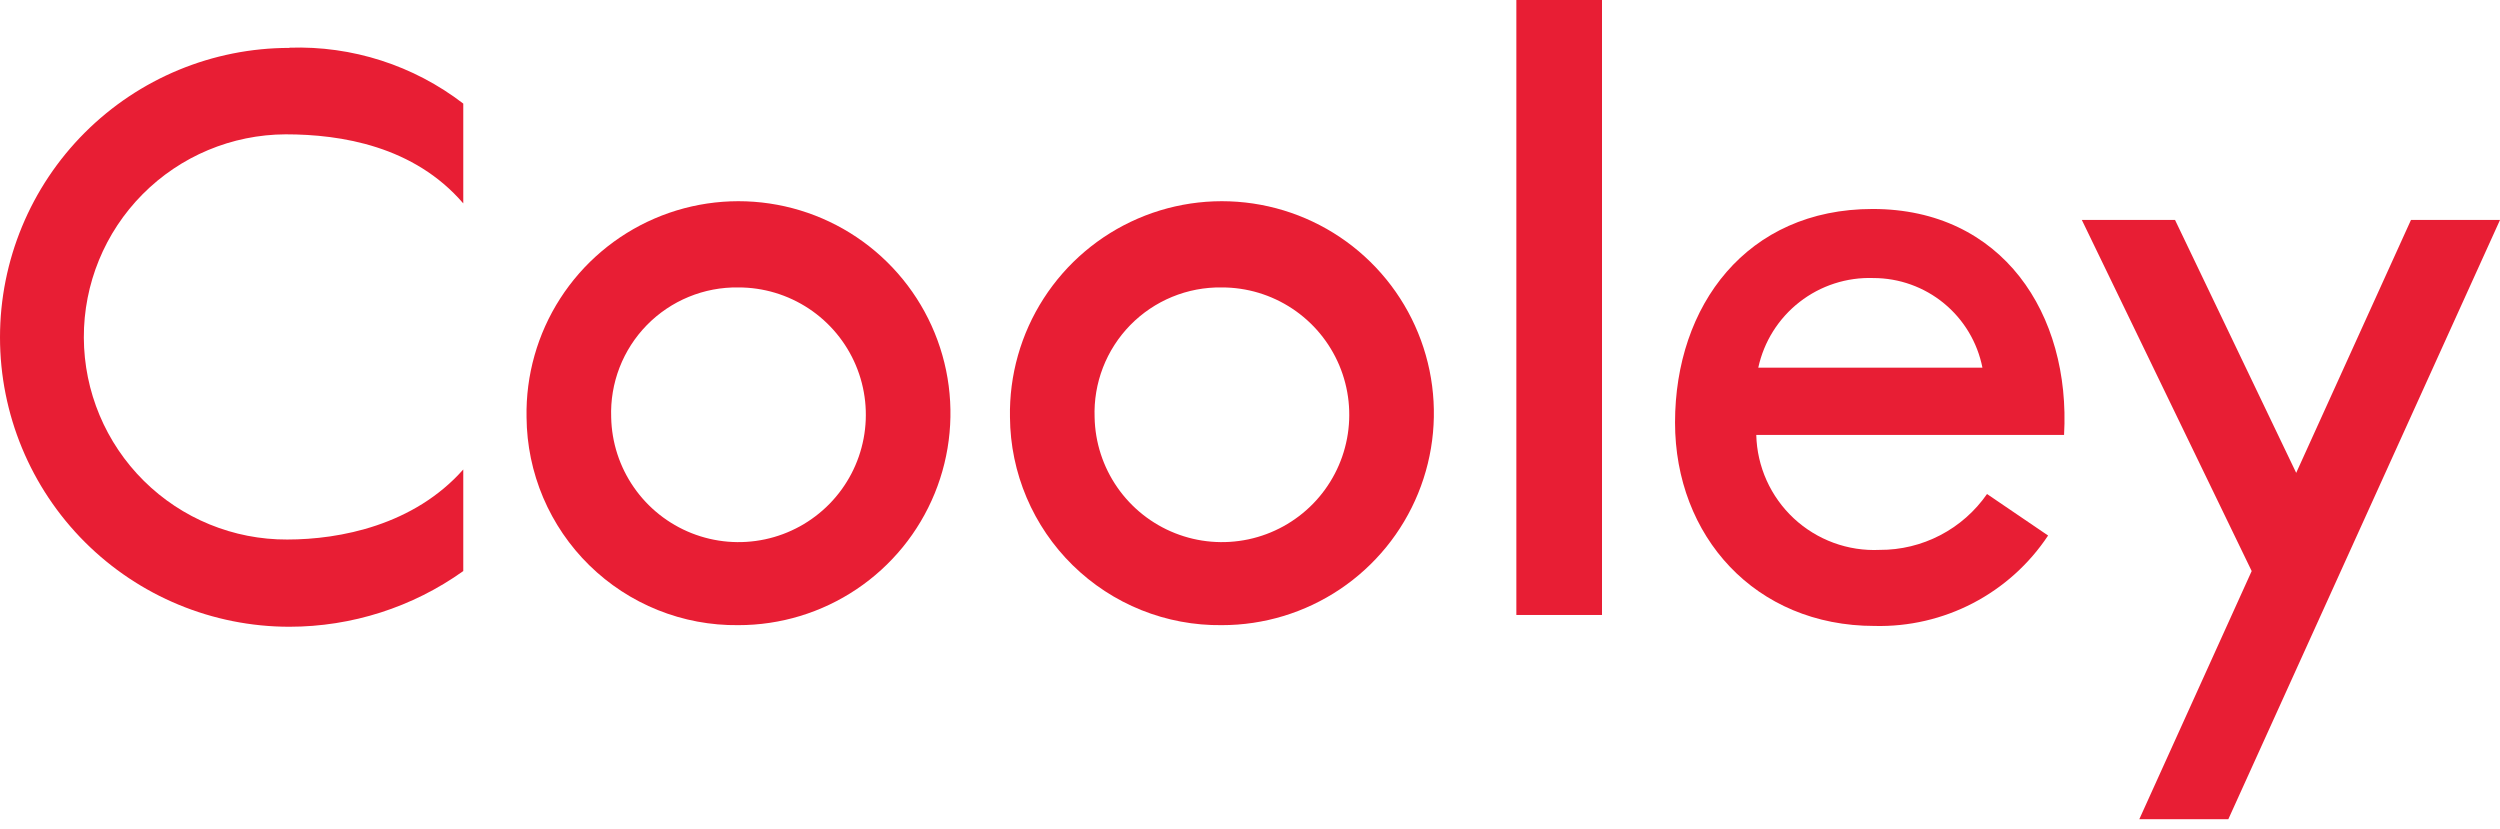 <svg xmlns:inkscape="http://www.inkscape.org/namespaces/inkscape" xmlns:sodipodi="http://sodipodi.sourceforge.net/DTD/sodipodi-0.dtd" xmlns="http://www.w3.org/2000/svg" xmlns:svg="http://www.w3.org/2000/svg" width="184" height="61" viewBox="0 0 184 61" fill="none" id="svg6" sodipodi:docname="cooley-red-logo.svg" inkscape:version="1.4 (e7c3feb100, 2024-10-09)"><defs id="defs6"></defs><path d="M117.907 0H111.604V45.262H117.907V0Z" fill="white" id="path1" style="fill:#e81e34;fill-opacity:1"></path><path d="M177.448 16.189L169 34.803L160.083 16.189H153.223L165.724 42.03L157.454 60.291H164.006L184 16.189H177.448Z" fill="white" id="path2" style="fill:#e81e34;fill-opacity:1"></path><path d="M80.563 30.719C80.6 32.564 81.182 34.358 82.236 35.874C83.289 37.391 84.766 38.562 86.483 39.242C88.199 39.922 90.078 40.079 91.884 39.695C93.689 39.311 95.341 38.402 96.633 37.083C97.924 35.763 98.797 34.092 99.141 32.278C99.486 30.464 99.288 28.589 98.571 26.888C97.854 25.187 96.65 23.735 95.112 22.715C93.573 21.695 91.767 21.152 89.921 21.155C88.669 21.136 87.427 21.372 86.269 21.849C85.112 22.326 84.064 23.033 83.188 23.927C82.313 24.822 81.629 25.886 81.177 27.053C80.726 28.221 80.517 29.468 80.563 30.719ZM74.334 30.719C74.273 27.62 75.136 24.573 76.813 21.967C78.49 19.361 80.906 17.313 83.752 16.085C86.597 14.857 89.744 14.505 92.791 15.073C95.838 15.641 98.647 17.103 100.859 19.274C103.071 21.444 104.587 24.225 105.213 27.26C105.838 30.296 105.546 33.449 104.372 36.317C103.199 39.186 101.198 41.64 98.624 43.366C96.05 45.093 93.02 46.014 89.921 46.011C87.892 46.035 85.879 45.657 83.996 44.901C82.114 44.144 80.4 43.023 78.951 41.602C77.503 40.181 76.35 38.488 75.558 36.621C74.765 34.753 74.349 32.747 74.334 30.719Z" fill="white" id="path3" style="fill:#e81e34;fill-opacity:1"></path><path d="M137.886 20.464C139.779 20.465 141.614 21.123 143.077 22.326C144.539 23.529 145.54 25.202 145.907 27.06H129.409C129.825 25.141 130.901 23.43 132.451 22.224C134 21.018 135.924 20.395 137.886 20.464ZM146.245 36.359C145.36 37.635 144.178 38.676 142.801 39.392C141.424 40.109 139.893 40.48 138.341 40.472C137.186 40.526 136.033 40.348 134.948 39.949C133.862 39.55 132.868 38.939 132.022 38.151C131.177 37.363 130.497 36.413 130.023 35.359C129.549 34.305 129.29 33.166 129.262 32.011H151.915C152.415 23.108 147.376 15.381 137.827 15.381C128.557 15.381 123.283 22.491 123.283 31.1C123.283 39.444 129.159 46.07 137.974 46.07C140.491 46.131 142.982 45.553 145.215 44.389C147.448 43.225 149.349 41.513 150.74 39.415L146.245 36.359Z" fill="white" id="path4" style="fill:#e81e34;fill-opacity:1"></path><path d="M44.983 30.719C45.02 32.564 45.602 34.358 46.656 35.874C47.709 37.391 49.186 38.562 50.903 39.242C52.619 39.922 54.498 40.079 56.304 39.695C58.109 39.311 59.761 38.402 61.053 37.083C62.344 35.763 63.217 34.092 63.561 32.278C63.906 30.464 63.708 28.589 62.991 26.888C62.274 25.187 61.07 23.735 59.532 22.715C57.993 21.695 56.187 21.152 54.341 21.155C53.089 21.136 51.847 21.372 50.69 21.849C49.532 22.326 48.484 23.033 47.608 23.927C46.733 24.822 46.049 25.886 45.597 27.053C45.146 28.221 44.937 29.468 44.983 30.719ZM38.754 30.719C38.693 27.62 39.556 24.573 41.233 21.967C42.91 19.361 45.326 17.313 48.172 16.085C51.017 14.857 54.164 14.505 57.211 15.073C60.258 15.641 63.067 17.103 65.279 19.274C67.491 21.444 69.007 24.225 69.633 27.26C70.258 30.296 69.966 33.449 68.792 36.317C67.619 39.186 65.618 41.64 63.044 43.366C60.47 45.093 57.44 46.014 54.341 46.011C52.312 46.035 50.299 45.657 48.416 44.901C46.534 44.144 44.819 43.023 43.371 41.602C41.923 40.181 40.77 38.488 39.977 36.621C39.185 34.753 38.769 32.747 38.754 30.719Z" fill="white" id="path5" style="fill:#e81e34;fill-opacity:1"></path><path d="M21.301 3.526C15.652 3.526 10.234 5.77 6.239 9.765C2.244 13.76 0 19.178 0 24.827C0 30.477 2.244 35.895 6.239 39.89C10.234 43.885 15.652 46.129 21.301 46.129C25.889 46.128 30.363 44.695 34.097 42.03V34.553C30.468 38.651 25.033 39.709 21.14 39.709C17.185 39.725 13.386 38.169 10.579 35.383C7.772 32.598 6.186 28.811 6.17 24.857C6.154 20.902 7.711 17.103 10.496 14.296C13.281 11.489 17.068 9.903 21.022 9.887C25.121 9.887 30.468 10.754 34.097 14.97V7.625C30.438 4.81 25.915 3.356 21.301 3.511" fill="white" id="path6" style="fill:#e81e34;fill-opacity:1"></path></svg>